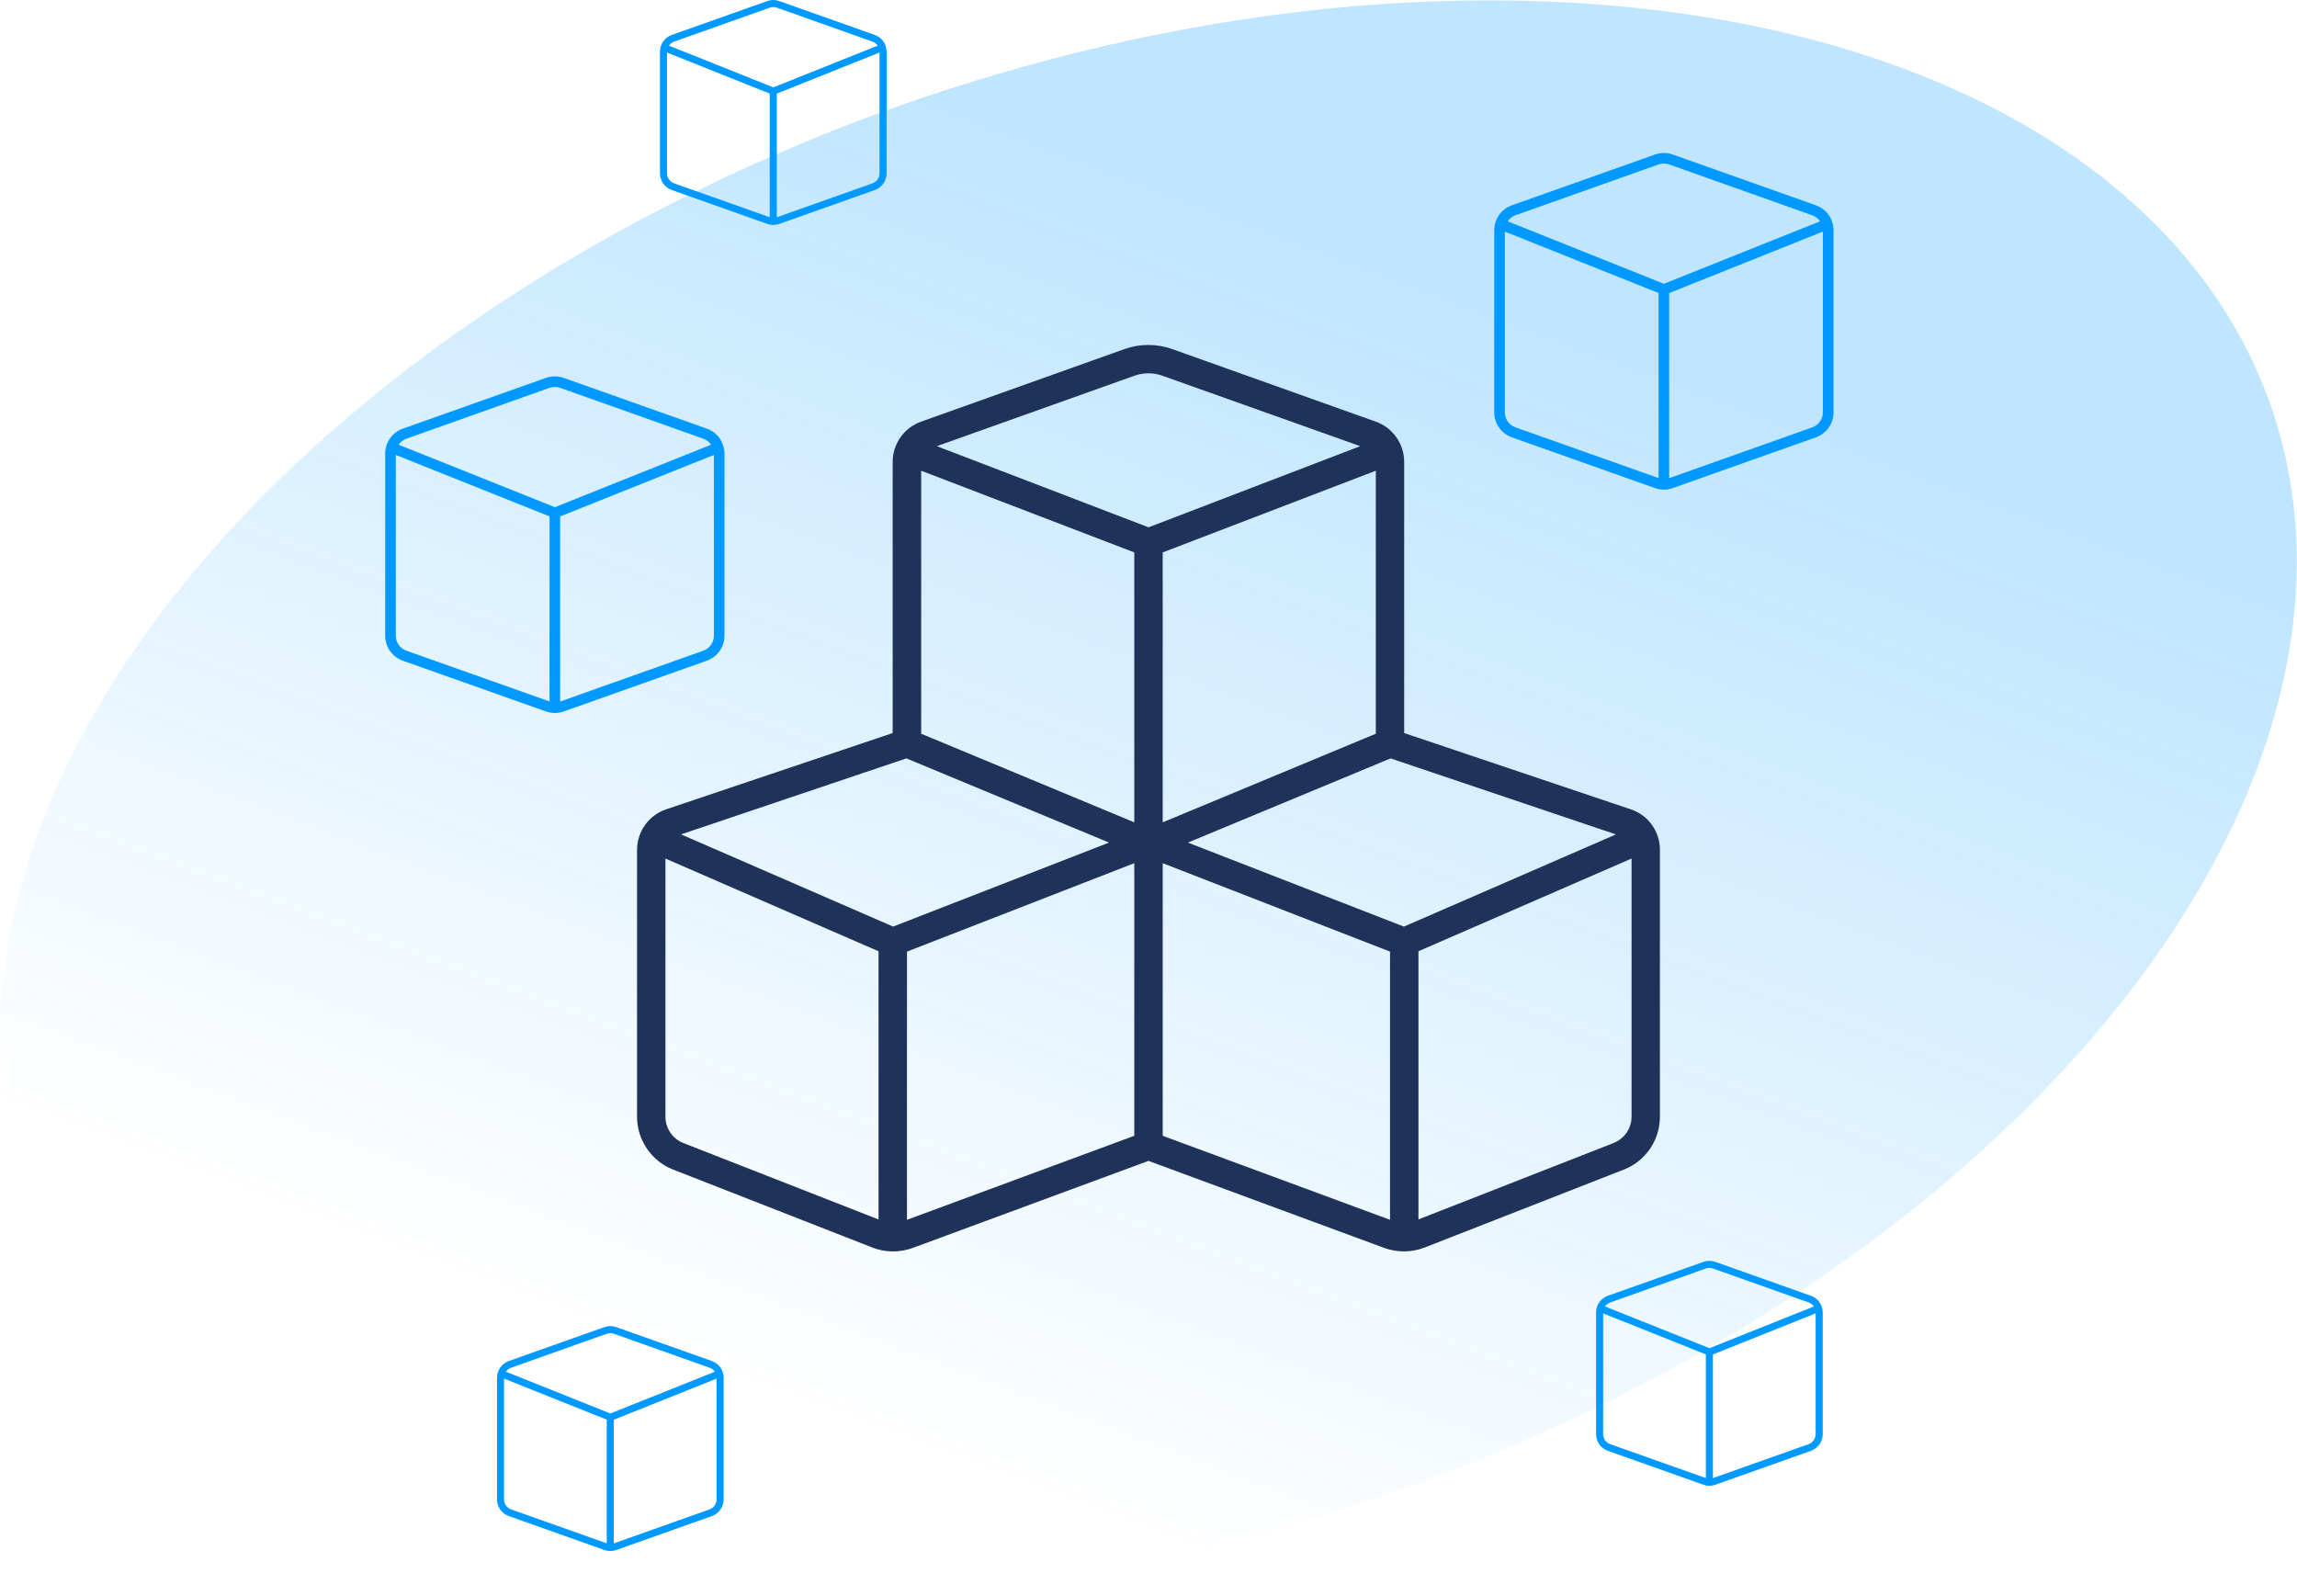 <?xml version="1.0" encoding="UTF-8"?>
<svg xmlns="http://www.w3.org/2000/svg" xmlns:xlink="http://www.w3.org/1999/xlink" id="Layer_1" viewBox="0 0 616.43 428.34">
  <defs>
    <style>.cls-1{fill:#09f;}.cls-2{fill:#1e325a;}.cls-3{fill:url(#linear-gradient);opacity:.25;}</style>
    <linearGradient id="linear-gradient" x1="-2443.67" y1="210.18" x2="-2543.71" y2="-120.26" gradientTransform="translate(-1977.49 -792.54) rotate(-156.98) scale(1 -1)" gradientUnits="userSpaceOnUse">
      <stop offset="0" stop-color="#09f" stop-opacity="0"></stop>
      <stop offset="1" stop-color="#09f"></stop>
    </linearGradient>
  </defs>
  <ellipse class="cls-3" cx="308.22" cy="214.19" rx="319.07" ry="197.47" transform="translate(-53.44 113.81) rotate(-19.28)"></ellipse>
  <path class="cls-2" d="M304.36,100.86c2.48-.91,5.19-.91,7.67,0l53,18.87-56.81,21.78-56.81-21.78,52.95-18.87ZM239.59,196.71l-60.86,20.49c-4.62,1.57-7.77,5.96-7.77,10.87v71.59c0,6.29,3.86,11.92,9.67,14.2l53.47,20.92c3.48,1.38,7.34,1.38,10.87.1l63.24-23.35,63.24,23.35c3.53,1.29,7.39,1.24,10.87-.1l53.47-20.92c5.86-2.29,9.67-7.91,9.67-14.2v-71.63c0-4.91-3.15-9.29-7.77-10.82l-60.86-20.49v-72.78c0-4.81-3.05-9.15-7.58-10.77l-54.67-19.49c-4.15-1.48-8.67-1.48-12.82,0l-54.62,19.49c-4.53,1.62-7.58,5.96-7.58,10.77v72.78ZM247.21,196.9v-70.58l57.19,21.92v72.44l-57.19-23.78ZM312.03,231.64l61,23.73v71.97l-61-22.54v-73.16ZM243.25,203.52l54.38,22.59-57.95,22.54-56.91-24.74,60.48-20.4h0ZM178.58,299.65v-69.25l57.19,24.88v71.97l-52.33-20.49c-2.95-1.14-4.86-3.96-4.86-7.1ZM243.4,327.34v-71.97l61-23.73v73.16l-61,22.54ZM312.03,148.24l57.19-21.92v70.58l-57.19,23.78v-72.44h0ZM318.8,226.11l54.38-22.59,60.48,20.4-56.91,24.74-57.95-22.54ZM432.99,306.75l-52.33,20.49v-71.97l57.19-24.88v69.25c0,3.15-1.91,5.96-4.86,7.1Z"></path>
  <path class="cls-1" d="M447.94,44.13c-.92-.32-1.94-.32-2.86,0l-38.39,13.64c-.87.3-1.6.89-2.1,1.62l41.93,16.77,41.93-16.77c-.5-.73-1.23-1.32-2.1-1.62l-38.41-13.64ZM403.84,110.66c0,1.81,1.14,3.41,2.85,4.02l38.41,13.62h0v-49.67l-41.26-16.48v48.51ZM447.94,128.32h0l38.41-13.64c1.71-.6,2.85-2.22,2.85-4.02v-48.51l-41.26,16.5v49.67h0ZM444.14,41.47c1.55-.55,3.22-.55,4.77,0l38.41,13.62c2.85,1.01,4.73,3.7,4.73,6.7v48.87c0,3.01-1.9,5.69-4.73,6.7l-38.41,13.62c-1.55.55-3.22.55-4.77,0l-38.41-13.62c-2.83-1.01-4.73-3.7-4.73-6.7v-48.87c0-3.01,1.9-5.69,4.73-6.7,0,0,38.41-13.62,38.41-13.62Z"></path>
  <path class="cls-1" d="M150.32,104.08c-.92-.32-1.94-.32-2.86,0l-38.39,13.64c-.87.3-1.6.89-2.1,1.62l41.93,16.77,41.93-16.77c-.5-.73-1.23-1.32-2.1-1.62l-38.41-13.64ZM106.22,170.6c0,1.81,1.14,3.41,2.85,4.02l38.41,13.62h0v-49.67l-41.26-16.48v48.51ZM150.32,188.26h0l38.41-13.64c1.71-.6,2.85-2.22,2.85-4.02v-48.51l-41.26,16.5v49.67h0ZM146.51,101.41c1.55-.55,3.22-.55,4.77,0l38.41,13.62c2.85,1.01,4.73,3.7,4.73,6.7v48.87c0,3.01-1.9,5.69-4.73,6.7l-38.41,13.62c-1.55.55-3.22.55-4.77,0l-38.41-13.62c-2.83-1.01-4.73-3.7-4.73-6.7v-48.87c0-3.01,1.9-5.69,4.73-6.7,0,0,38.41-13.62,38.41-13.62Z"></path>
  <path class="cls-1" d="M164.74,357.92c-.62-.21-1.3-.21-1.91,0l-25.65,9.11c-.58.2-1.07.59-1.4,1.08l28.02,11.2,28.02-11.2c-.33-.49-.82-.88-1.4-1.08l-25.66-9.11ZM135.27,402.37c0,1.21.76,2.28,1.9,2.69l25.66,9.1h0v-33.19l-27.57-11.01v32.41ZM164.74,414.17h0l25.66-9.11c1.14-.4,1.9-1.49,1.9-2.69v-32.41l-27.57,11.03v33.19h0ZM162.2,356.14c1.03-.37,2.15-.37,3.18,0l25.66,9.1c1.9.68,3.16,2.47,3.16,4.48v32.65c0,2.01-1.27,3.8-3.16,4.48l-25.66,9.1c-1.03.37-2.15.37-3.18,0l-25.66-9.1c-1.89-.68-3.16-2.47-3.16-4.48v-32.65c0-2.01,1.27-3.8,3.16-4.48,0,0,25.66-9.1,25.66-9.1Z"></path>
  <path class="cls-1" d="M208.47,2.06c-.62-.21-1.3-.21-1.91,0l-25.65,9.11c-.58.2-1.07.59-1.4,1.08l28.02,11.2,28.02-11.2c-.33-.49-.82-.88-1.4-1.08l-25.66-9.11ZM179.01,46.51c0,1.21.76,2.28,1.9,2.69l25.66,9.1h0V25.11l-27.57-11.01v32.41ZM208.47,58.31h0l25.66-9.11c1.14-.4,1.9-1.49,1.9-2.69V14.09l-27.57,11.03v33.19h0ZM205.93.28c1.03-.37,2.15-.37,3.18,0l25.66,9.1c1.9.68,3.16,2.47,3.16,4.48v32.65c0,2.01-1.27,3.8-3.16,4.48l-25.66,9.1c-1.03.37-2.15.37-3.18,0l-25.66-9.1c-1.89-.68-3.16-2.47-3.16-4.48V13.86c0-2.01,1.27-3.8,3.16-4.48,0,0,25.66-9.1,25.66-9.1Z"></path>
  <path class="cls-1" d="M459.69,340.41c-.62-.21-1.3-.21-1.91,0l-25.65,9.11c-.58.2-1.07.59-1.4,1.08l28.02,11.2,28.02-11.2c-.33-.49-.82-.88-1.4-1.08l-25.66-9.11ZM430.23,384.86c0,1.21.76,2.28,1.9,2.69l25.66,9.1h0v-33.19l-27.57-11.01v32.41ZM459.69,396.66h0l25.66-9.11c1.14-.4,1.9-1.49,1.9-2.69v-32.41l-27.57,11.03v33.19h0ZM457.15,338.63c1.03-.37,2.15-.37,3.18,0l25.66,9.1c1.9.68,3.16,2.47,3.16,4.48v32.65c0,2.01-1.27,3.8-3.16,4.48l-25.66,9.1c-1.03.37-2.15.37-3.18,0l-25.66-9.1c-1.89-.68-3.16-2.47-3.16-4.48v-32.65c0-2.01,1.27-3.8,3.16-4.48,0,0,25.66-9.1,25.66-9.1Z"></path>
</svg>
